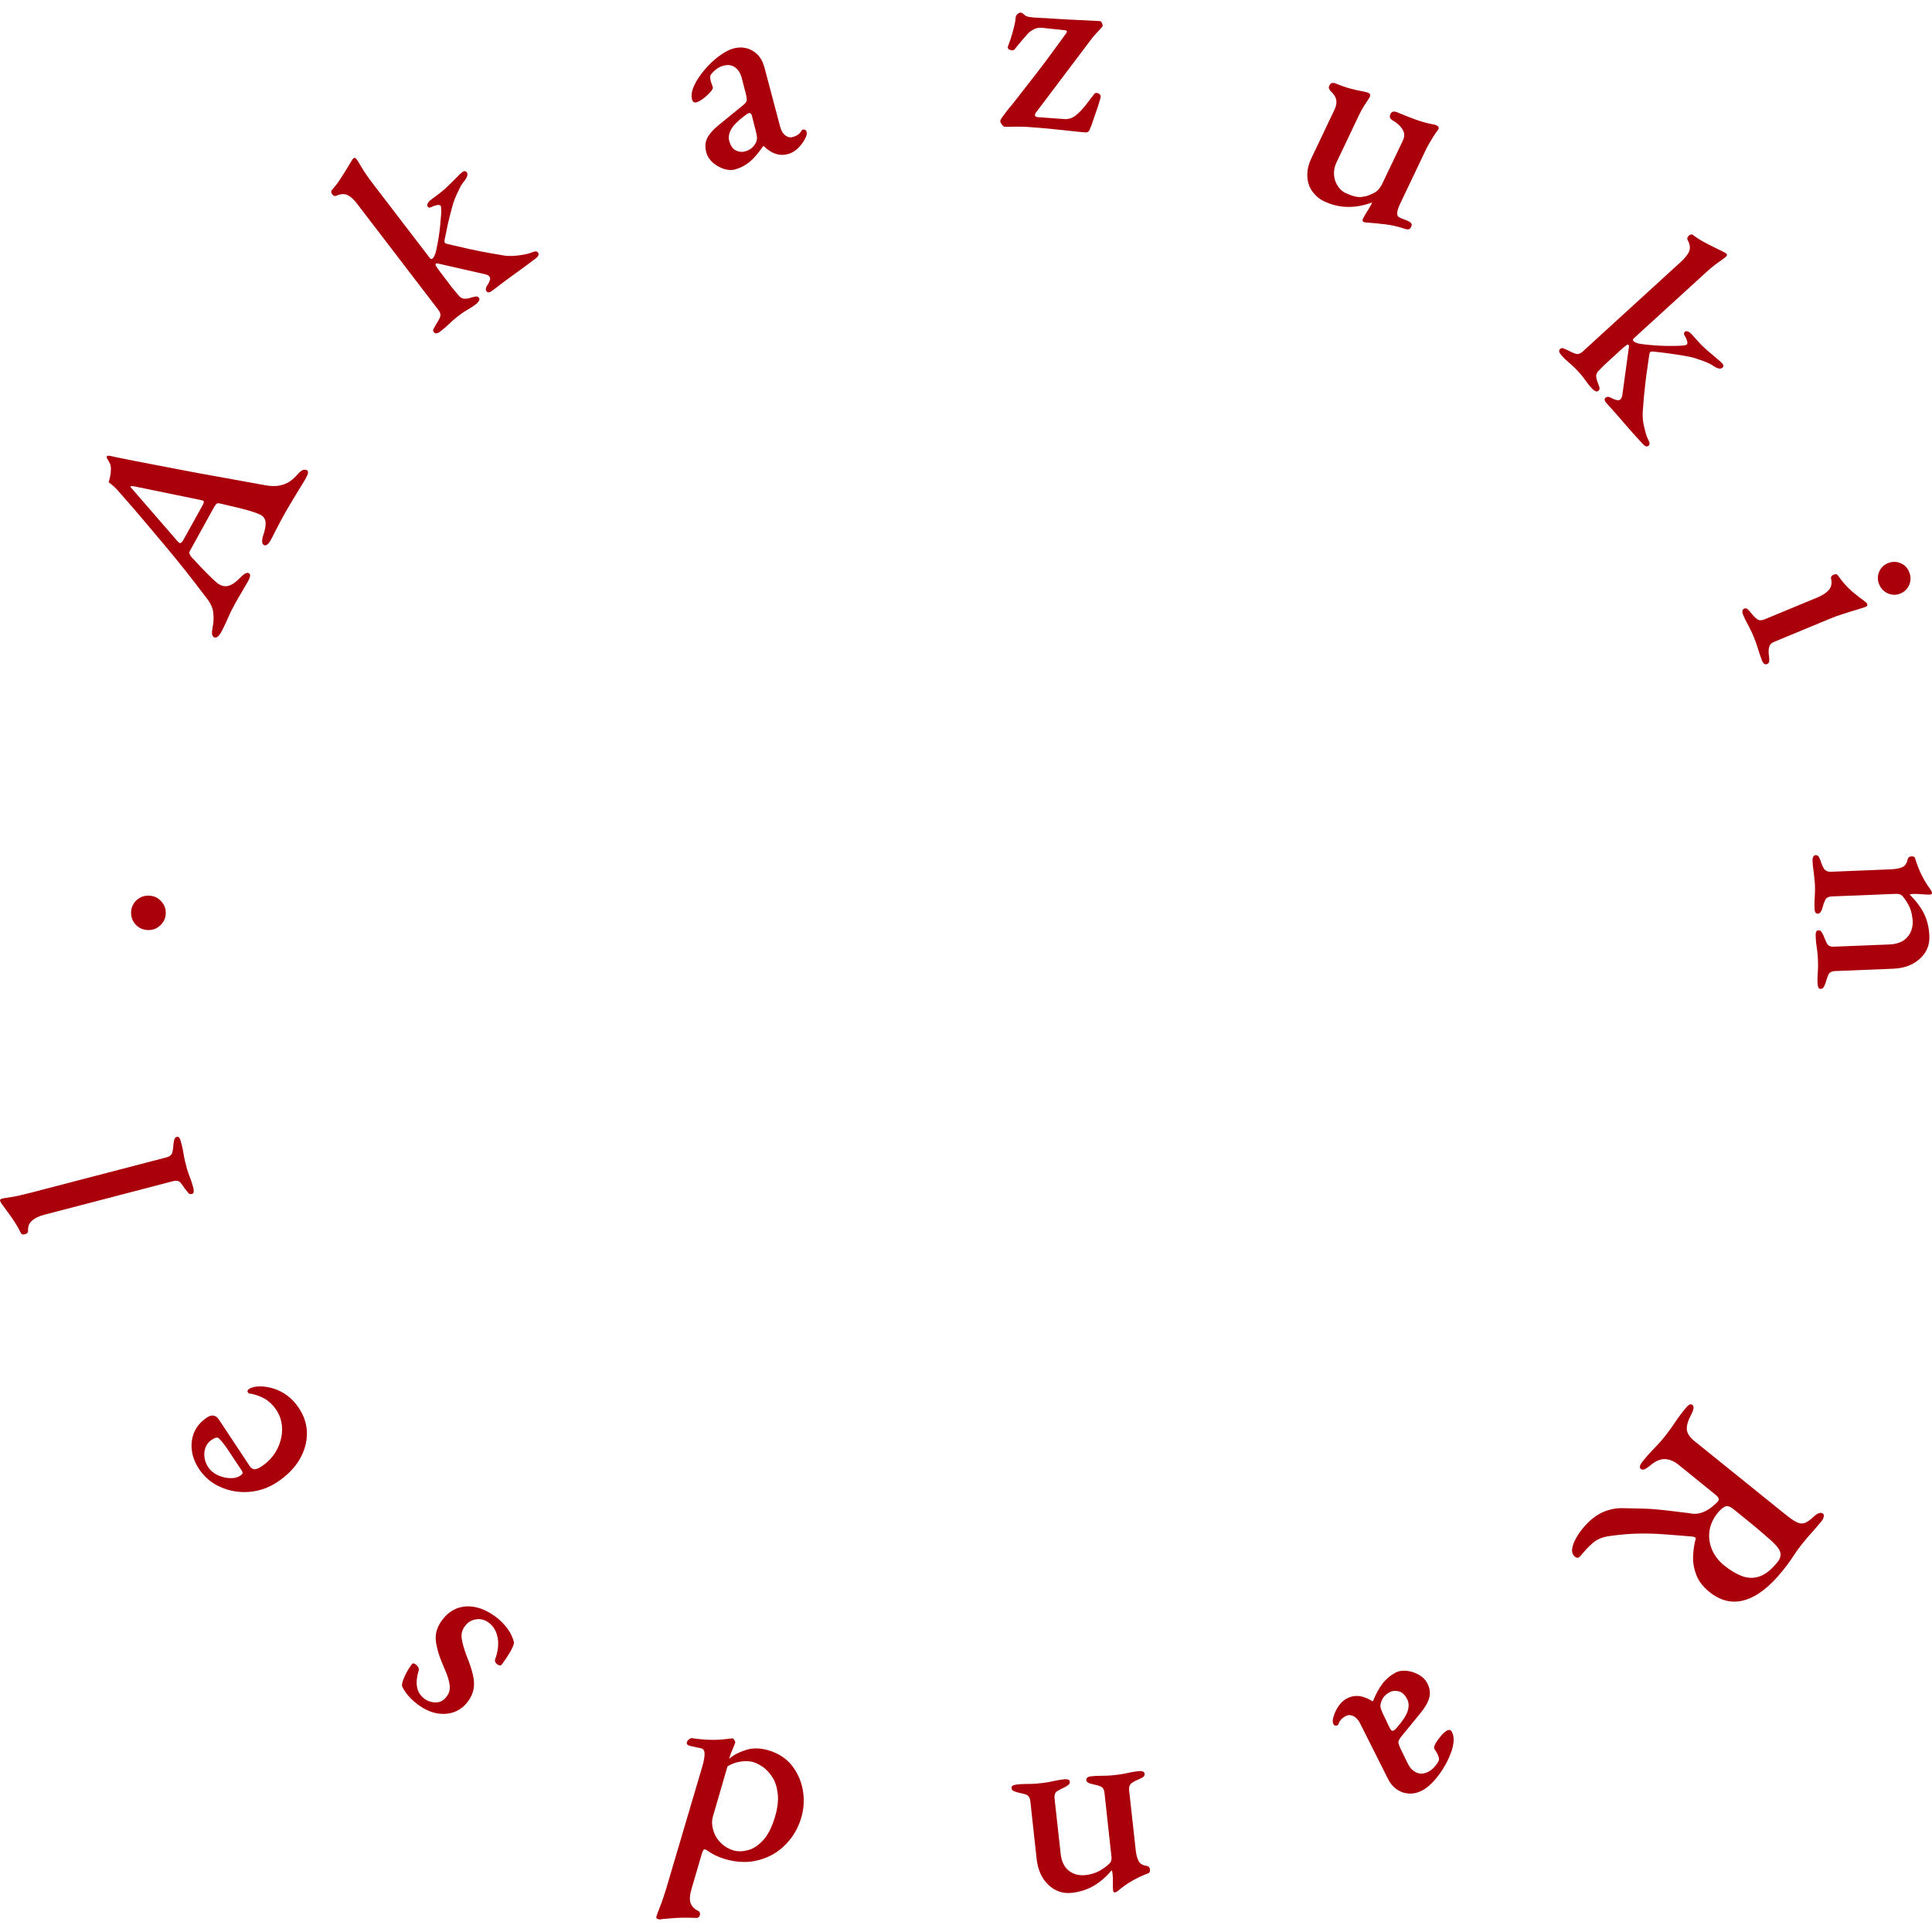 <?xml version="1.0" encoding="utf-8"?>
<!-- Generator: Adobe Illustrator 26.0.2, SVG Export Plug-In . SVG Version: 6.00 Build 0)  -->
<svg version="1.1" id="レイヤー_1" xmlns="http://www.w3.org/2000/svg" xmlns:xlink="http://www.w3.org/1999/xlink" x="0px"
	 y="0px" viewBox="0 0 200 200" enable-background="new 0 0 200 200" xml:space="preserve">
<g>
	<path fill="#A9000B" d="M22.88,65.476c-0.109,0.19-0.226,0.34-0.362,0.439c-0.127,0.095-0.254,0.118-0.362,0.054
		c-0.127-0.072-0.19-0.199-0.208-0.367c-0.009-0.177,0.009-0.398,0.063-0.675c0.109-0.507,0.127-1.019,0.063-1.512
		c-0.054-0.507-0.299-1.019-0.715-1.535c-0.743-0.992-1.467-1.915-2.155-2.794c-0.688-0.869-1.385-1.72-2.074-2.54
		c-0.697-0.824-1.404-1.666-2.146-2.549c-0.724-0.869-1.521-1.784-2.372-2.744c-0.29-0.349-0.543-0.625-0.761-0.838
		c-0.217-0.199-0.417-0.362-0.598-0.484c0.063-0.235,0.118-0.462,0.163-0.67c0.036-0.213,0.063-0.457,0.063-0.724
		c0.009-0.254-0.045-0.484-0.172-0.693c-0.127-0.208-0.217-0.367-0.263-0.475c0-0.041,0.009-0.081,0.018-0.127
		c0.018-0.045,0.063-0.063,0.154-0.063c0.109-0.005,0.217,0.005,0.326,0.041c0.109,0.027,0.235,0.059,0.362,0.086
		c1.385,0.285,2.807,0.561,4.256,0.838c1.449,0.281,2.852,0.552,4.238,0.81c1.394,0.254,2.671,0.489,3.857,0.697
		c1.186,0.208,2.228,0.398,3.115,0.566c0.625,0.118,1.15,0.131,1.576,0.045c0.417-0.086,0.761-0.231,1.059-0.426
		c0.29-0.208,0.552-0.448,0.806-0.733c0.181-0.222,0.353-0.362,0.525-0.435c0.154-0.059,0.308-0.059,0.435,0.009
		c0.1,0.05,0.127,0.154,0.109,0.308c-0.036,0.136-0.1,0.303-0.199,0.475c-0.136,0.258-0.335,0.593-0.598,1.001
		c-0.254,0.412-0.516,0.842-0.779,1.286c-0.272,0.444-0.507,0.851-0.724,1.227c-0.163,0.303-0.353,0.652-0.561,1.023
		c-0.199,0.371-0.38,0.724-0.561,1.073c-0.163,0.34-0.308,0.634-0.453,0.869c-0.109,0.204-0.217,0.344-0.344,0.435
		c-0.118,0.086-0.235,0.109-0.326,0.059c-0.136-0.077-0.199-0.204-0.199-0.394c0-0.195,0.036-0.403,0.109-0.611
		c0.208-0.602,0.29-1.082,0.235-1.444c-0.063-0.358-0.263-0.602-0.616-0.738c-0.29-0.136-0.661-0.263-1.132-0.398
		c-0.462-0.131-0.969-0.258-1.494-0.385c-0.543-0.122-1.032-0.235-1.485-0.344c-0.145-0.045-0.263-0.023-0.344,0.041
		c-0.072,0.059-0.163,0.19-0.272,0.38l-2.49,4.509c-0.045,0.081-0.063,0.177-0.036,0.267c0.027,0.095,0.1,0.217,0.226,0.38
		c0.163,0.149,0.371,0.362,0.607,0.638c0.244,0.272,0.507,0.543,0.788,0.824c0.272,0.285,0.543,0.543,0.779,0.77
		c0.244,0.235,0.426,0.389,0.543,0.48c0.38,0.267,0.761,0.34,1.141,0.222c0.371-0.113,0.761-0.398,1.168-0.829
		c0.407-0.417,0.697-0.57,0.896-0.462c0.109,0.063,0.154,0.163,0.127,0.312c-0.036,0.145-0.091,0.312-0.199,0.503
		c-0.172,0.312-0.38,0.666-0.616,1.064c-0.244,0.398-0.489,0.824-0.743,1.281c-0.29,0.516-0.543,1.028-0.761,1.539
		C23.351,64.561,23.116,65.032,22.88,65.476z M19.023,55.819l1.974-3.554c0.118-0.226,0.136-0.367,0.054-0.412
		c-0.036-0.023-0.081-0.045-0.127-0.054c-0.036-0.014-0.091-0.023-0.163-0.041l-6.764-1.39c-0.308-0.059-0.471-0.068-0.498-0.018
		c-0.018,0.032,0.072,0.154,0.272,0.367l4.618,5.324c0.091,0.081,0.145,0.136,0.172,0.158c0.081,0.041,0.163,0.027,0.235-0.05
		C18.869,56.072,18.95,55.963,19.023,55.819z"/>
	<path fill="#A9000B" d="M45.609,34.294c-0.326,0.249-0.552,0.281-0.688,0.104c-0.091-0.113-0.109-0.231-0.036-0.362
		c0.072-0.118,0.154-0.258,0.235-0.421c0.163-0.24,0.308-0.489,0.417-0.743c0.118-0.254,0.054-0.525-0.19-0.833l-8.34-10.893
		c-0.362-0.484-0.706-0.806-1.041-0.955c-0.317-0.145-0.697-0.122-1.141,0.068c-0.154,0.081-0.29,0.023-0.435-0.149
		c-0.118-0.168-0.136-0.303-0.045-0.426c0.326-0.367,0.616-0.743,0.851-1.105c0.244-0.376,0.471-0.724,0.67-1.055
		c0.199-0.331,0.38-0.625,0.534-0.883c0.063-0.118,0.136-0.208,0.19-0.254c0.063-0.045,0.118-0.059,0.163-0.036
		c0.054,0.018,0.109,0.068,0.163,0.14c0.109,0.131,0.272,0.412,0.516,0.829c0.244,0.426,0.643,1.001,1.204,1.743l5.822,7.597
		c0.109,0.149,0.208,0.19,0.299,0.122c0.072-0.059,0.145-0.163,0.217-0.312s0.127-0.321,0.172-0.516
		c0.208-0.955,0.344-1.807,0.417-2.563c0.063-0.756,0.118-1.286,0.118-1.589c-0.018-0.131-0.018-0.249-0.018-0.317
		c-0.009-0.081-0.018-0.149-0.054-0.186c-0.054-0.077-0.172-0.104-0.362-0.068c-0.163,0.032-0.344,0.086-0.534,0.177
		c-0.19,0.113-0.344,0.109-0.426-0.014c-0.072-0.086-0.081-0.19-0.018-0.317c0.054-0.127,0.145-0.24,0.272-0.344l1.087-0.819
		c0.235-0.186,0.498-0.412,0.788-0.697c0.29-0.276,0.561-0.548,0.824-0.819c0.254-0.267,0.471-0.466,0.607-0.575
		c0.19-0.149,0.353-0.136,0.48,0.027c0.072,0.081,0.072,0.204,0.045,0.349c-0.045,0.145-0.136,0.308-0.254,0.475
		c-0.226,0.263-0.426,0.566-0.589,0.924c-0.181,0.349-0.326,0.693-0.471,1.041c-0.072,0.199-0.181,0.53-0.308,1.005
		c-0.127,0.471-0.254,0.992-0.389,1.557c-0.118,0.566-0.235,1.109-0.335,1.625c-0.027,0.136-0.018,0.244,0.036,0.321
		c0.027,0.027,0.054,0.05,0.109,0.059c0.045,0.014,0.081,0.032,0.118,0.045c0.752,0.177,1.503,0.353,2.255,0.521
		c0.761,0.163,1.467,0.303,2.11,0.417c0.643,0.113,1.168,0.199,1.567,0.272c0.453,0.054,0.906,0.054,1.385-0.009
		c0.48-0.063,0.86-0.131,1.141-0.213c0.19-0.068,0.362-0.131,0.543-0.186c0.181-0.059,0.317-0.027,0.407,0.095
		c0.127,0.177,0.054,0.376-0.235,0.598c-0.688,0.53-1.431,1.078-2.209,1.634c-0.779,0.561-1.539,1.127-2.282,1.702
		c-0.29,0.217-0.48,0.24-0.607,0.072c-0.063-0.086-0.081-0.195-0.063-0.317c0.036-0.131,0.1-0.258,0.199-0.376
		c0.1-0.172,0.163-0.321,0.217-0.466c0.045-0.136,0.018-0.272-0.072-0.394c-0.036-0.036-0.091-0.072-0.154-0.118
		c-0.081-0.027-0.172-0.068-0.29-0.095l-4.79-1.091c-0.127-0.041-0.226-0.036-0.29,0c-0.054,0.077-0.054,0.154,0.018,0.244
		c0.145,0.231,0.317,0.471,0.498,0.702c0.172,0.235,0.371,0.475,0.552,0.724c0.181,0.235,0.38,0.494,0.58,0.77
		c0.217,0.267,0.435,0.521,0.634,0.761c0.199,0.263,0.417,0.407,0.634,0.426c0.217,0.018,0.471-0.023,0.752-0.122
		c0.154-0.045,0.299-0.081,0.444-0.104c0.145-0.027,0.254,0.009,0.344,0.131c0.072,0.104,0.072,0.217-0.018,0.349
		c-0.091,0.127-0.163,0.213-0.235,0.272c-0.281,0.213-0.525,0.376-0.715,0.489s-0.371,0.222-0.534,0.321
		c-0.145,0.095-0.362,0.244-0.634,0.453c-0.244,0.19-0.453,0.362-0.616,0.507c-0.163,0.149-0.344,0.317-0.507,0.48
		C46.134,33.869,45.899,34.063,45.609,34.294z"/>
	<path fill="#A9000B" d="M76.143,17.529c-0.38,0.109-0.779,0.091-1.204-0.041c-0.426-0.136-0.806-0.362-1.15-0.652
		c-0.326-0.303-0.552-0.629-0.652-0.982c-0.172-0.589-0.145-1.105,0.072-1.557c0.235-0.453,0.652-0.928,1.268-1.413l2.264-1.847
		c0.326-0.24,0.498-0.439,0.543-0.575c0.036-0.131,0.009-0.385-0.072-0.738l-0.426-1.648c-0.127-0.484-0.353-0.856-0.697-1.105
		c-0.344-0.249-0.761-0.299-1.232-0.158c-0.254,0.063-0.489,0.19-0.724,0.362c-0.226,0.177-0.398,0.353-0.525,0.521
		c-0.072,0.091-0.1,0.208-0.091,0.344c0.009,0.131,0.036,0.267,0.072,0.407c0.036,0.091,0.054,0.19,0.109,0.299
		c0.036,0.122,0.072,0.213,0.091,0.285c0.036,0.1-0.045,0.263-0.244,0.494c-0.19,0.213-0.435,0.435-0.706,0.647
		c-0.281,0.222-0.525,0.358-0.733,0.417c-0.109,0.032-0.199,0.027-0.29-0.018c-0.072-0.045-0.127-0.122-0.163-0.222
		C71.57,10.063,71.57,9.737,71.67,9.37s0.29-0.765,0.57-1.2c0.317-0.498,0.688-0.964,1.114-1.408
		c0.417-0.435,0.851-0.81,1.304-1.109c0.435-0.303,0.842-0.512,1.213-0.62c0.752-0.213,1.431-0.136,2.056,0.231
		c0.616,0.371,1.023,0.964,1.222,1.775l1.612,6.076c0.109,0.398,0.272,0.697,0.525,0.896c0.254,0.19,0.507,0.254,0.779,0.172
		c0.417-0.109,0.706-0.317,0.869-0.598c0.045-0.091,0.109-0.145,0.154-0.158c0.1-0.032,0.172-0.023,0.254,0.014
		c0.072,0.041,0.127,0.1,0.154,0.19c0.063,0.213,0,0.475-0.181,0.774c-0.217,0.394-0.471,0.72-0.761,0.992
		c-0.308,0.272-0.616,0.453-0.933,0.539c-0.896,0.263-1.748-0.014-2.563-0.815l-0.072,0.023c-0.444,0.661-0.887,1.191-1.34,1.58
		C77.193,17.094,76.686,17.37,76.143,17.529z M77.112,15.677c0.299-0.081,0.543-0.208,0.715-0.362
		c0.181-0.158,0.326-0.349,0.435-0.57c0.054-0.118,0.091-0.244,0.1-0.394c0.009-0.149-0.027-0.367-0.091-0.657l-0.389-1.539
		c-0.036-0.186-0.072-0.303-0.145-0.376c-0.045-0.068-0.136-0.091-0.244-0.059c-0.027,0.009-0.081,0.032-0.154,0.072
		c-0.054,0.041-0.145,0.1-0.254,0.19c-0.724,0.539-1.177,1.014-1.413,1.435c-0.226,0.426-0.29,0.838-0.163,1.222
		c0.136,0.484,0.362,0.797,0.688,0.946C76.523,15.736,76.831,15.763,77.112,15.677z"/>
	<path fill="#A9000B" d="M103.979,13.119c-0.072-0.009-0.154-0.081-0.272-0.231c-0.109-0.145-0.163-0.276-0.154-0.389
		c0.009-0.072,0.081-0.199,0.208-0.385c0.145-0.19,0.29-0.398,0.48-0.638c0.172-0.235,0.344-0.43,0.489-0.593
		c0.507-0.652,0.987-1.259,1.422-1.82c0.435-0.566,0.869-1.123,1.304-1.68c0.435-0.552,0.878-1.159,1.358-1.807
		c0.471-0.643,0.996-1.358,1.576-2.155c0.036-0.054,0.054-0.113,0.054-0.181c0.009-0.063-0.091-0.104-0.317-0.122l-2.291-0.244
		c-0.263-0.014-0.507,0.018-0.724,0.118c-0.217,0.095-0.398,0.208-0.543,0.331c-0.118,0.1-0.235,0.231-0.371,0.389
		c-0.136,0.158-0.281,0.326-0.426,0.494c-0.154,0.181-0.29,0.349-0.435,0.516c-0.127,0.172-0.235,0.308-0.317,0.407
		c-0.118,0.104-0.281,0.109-0.48,0.032c-0.199-0.091-0.263-0.208-0.199-0.349c0.072-0.186,0.163-0.453,0.29-0.819
		c0.118-0.371,0.226-0.747,0.326-1.15c0.109-0.403,0.163-0.743,0.181-1.019c0.018-0.163,0.091-0.299,0.217-0.389
		c0.127-0.095,0.217-0.136,0.299-0.131c0.109,0.009,0.263,0.1,0.453,0.285c0.091,0.077,0.254,0.14,0.498,0.172
		c0.226,0.036,0.48,0.063,0.743,0.072c0.199,0.018,0.398,0.027,0.589,0.036c0.208,0,0.371,0.005,0.498,0.023
		c0.924,0.059,1.829,0.118,2.735,0.158c0.887,0.05,1.775,0.091,2.653,0.131c0.091,0.009,0.163,0.05,0.208,0.131
		c0.054,0.077,0.081,0.163,0.109,0.263c0.018,0.091,0,0.158-0.054,0.213c-0.208,0.244-0.398,0.462-0.598,0.657
		c-0.181,0.19-0.38,0.421-0.589,0.706l-5.696,7.552c-0.072,0.122-0.091,0.222-0.045,0.303c0.054,0.072,0.163,0.118,0.335,0.127
		l2.717,0.195c0.217,0.018,0.444-0.023,0.67-0.1c0.235-0.095,0.453-0.24,0.67-0.439c0.263-0.231,0.516-0.503,0.779-0.829
		c0.254-0.331,0.543-0.715,0.906-1.177c0.091-0.163,0.235-0.199,0.435-0.127c0.19,0.081,0.281,0.204,0.272,0.371
		c0,0.072-0.054,0.249-0.145,0.534c-0.072,0.281-0.181,0.607-0.317,0.969c-0.118,0.358-0.244,0.706-0.353,1.032
		c-0.1,0.326-0.199,0.584-0.29,0.761c-0.072,0.276-0.235,0.403-0.489,0.385c-0.435-0.036-1.15-0.104-2.173-0.222
		c-1.014-0.118-2.3-0.24-3.876-0.349c-0.398-0.027-0.833-0.027-1.277-0.023C104.576,13.137,104.232,13.132,103.979,13.119z"/>
	<path fill="#A9000B" d="M141.177,22.98c-0.136-0.068-0.163-0.172-0.091-0.321c0.091-0.19,0.226-0.435,0.417-0.738
		c0.208-0.312,0.353-0.566,0.453-0.765c0.018-0.05,0.036-0.091,0.054-0.127c0.018-0.027,0.036-0.054,0.036-0.072
		c-0.869,0.321-1.72,0.48-2.545,0.462c-0.824-0.009-1.63-0.204-2.418-0.575c-0.525-0.244-0.933-0.607-1.259-1.069
		c-0.317-0.457-0.48-0.982-0.489-1.576c-0.027-0.589,0.127-1.213,0.444-1.87l2.363-4.967c0.172-0.362,0.244-0.702,0.19-1.005
		c-0.054-0.299-0.235-0.607-0.57-0.906c-0.063-0.072-0.118-0.158-0.172-0.254c-0.054-0.091-0.036-0.208,0.027-0.335
		c0.063-0.149,0.154-0.235,0.254-0.263c0.109-0.023,0.208-0.023,0.326,0.014c0.625,0.263,1.168,0.444,1.603,0.561
		c0.444,0.118,0.942,0.231,1.503,0.331c0.081,0.023,0.145,0.036,0.199,0.054c0.054,0.009,0.109,0.036,0.154,0.059
		c0.208,0.091,0.244,0.249,0.109,0.484c-0.226,0.358-0.426,0.661-0.589,0.91c-0.154,0.235-0.326,0.552-0.507,0.933l-2.318,4.876
		c-0.19,0.394-0.281,0.806-0.254,1.213c0.009,0.417,0.127,0.792,0.335,1.136c0.208,0.344,0.462,0.602,0.77,0.77
		c0.38,0.181,0.743,0.317,1.069,0.398c0.344,0.086,0.697,0.081,1.096-0.023c0.208-0.041,0.489-0.154,0.842-0.326
		c0.362-0.177,0.67-0.521,0.906-1.023l2.101-4.396c0.154-0.331,0.199-0.629,0.1-0.892c-0.091-0.258-0.244-0.48-0.444-0.688
		c-0.208-0.19-0.398-0.349-0.598-0.466c-0.163-0.077-0.272-0.177-0.353-0.285c-0.063-0.118-0.063-0.263,0.018-0.426
		c0.081-0.168,0.19-0.254,0.335-0.263c0.127-0.005,0.272,0.023,0.417,0.1c0.652,0.267,1.186,0.475,1.603,0.634
		c0.407,0.154,0.77,0.276,1.087,0.362c0.317,0.095,0.661,0.168,1.005,0.24c0.054-0.005,0.1,0.009,0.163,0.027
		c0.054,0.018,0.109,0.032,0.145,0.054c0.217,0.104,0.29,0.244,0.199,0.426c-0.018,0.036-0.045,0.077-0.081,0.127
		c-0.027,0.045-0.063,0.091-0.109,0.131c-0.045,0.059-0.136,0.195-0.272,0.407c-0.136,0.217-0.272,0.444-0.417,0.684
		c-0.136,0.235-0.244,0.43-0.326,0.584l-2.762,5.8c-0.199,0.417-0.29,0.738-0.29,0.96c0.009,0.213,0.072,0.353,0.199,0.407
		c0.109,0.059,0.281,0.136,0.516,0.217c0.244,0.095,0.407,0.163,0.498,0.213c0.109,0.05,0.181,0.118,0.254,0.208
		c0.054,0.091,0.054,0.213-0.027,0.362c-0.063,0.131-0.136,0.208-0.235,0.235c-0.1,0.036-0.208,0.018-0.335-0.018
		c-0.743-0.249-1.431-0.407-2.046-0.48c-0.625-0.072-1.168-0.131-1.648-0.168c-0.072-0.005-0.181-0.005-0.308-0.018
		C141.377,23.039,141.259,23.016,141.177,22.98z"/>
	<path fill="#A9000B" d="M161.66,36.807c-0.272-0.308-0.326-0.525-0.163-0.675c0.109-0.1,0.235-0.127,0.362-0.063
		c0.127,0.054,0.272,0.122,0.444,0.19c0.254,0.145,0.516,0.267,0.77,0.353c0.254,0.091,0.543,0.005,0.815-0.263l10.124-9.25
		c0.453-0.417,0.743-0.792,0.869-1.127c0.109-0.335,0.054-0.711-0.181-1.132c-0.072-0.145-0.036-0.299,0.127-0.448
		c0.145-0.131,0.29-0.158,0.417-0.077c0.389,0.29,0.779,0.548,1.168,0.752c0.389,0.213,0.77,0.398,1.114,0.57
		c0.344,0.177,0.652,0.326,0.924,0.457c0.127,0.063,0.217,0.113,0.263,0.172c0.054,0.05,0.063,0.104,0.063,0.149
		c-0.018,0.059-0.063,0.118-0.127,0.177c-0.127,0.113-0.389,0.308-0.788,0.584c-0.407,0.276-0.951,0.733-1.621,1.358l-7.072,6.456
		c-0.136,0.127-0.172,0.226-0.081,0.312c0.054,0.068,0.163,0.131,0.317,0.19c0.154,0.059,0.335,0.1,0.525,0.127
		c0.969,0.118,1.838,0.181,2.599,0.19s1.286,0,1.594-0.032c0.127-0.014,0.235-0.027,0.308-0.036
		c0.081-0.009,0.145-0.036,0.181-0.068c0.072-0.068,0.091-0.19,0.036-0.358c-0.036-0.177-0.118-0.349-0.226-0.521
		c-0.127-0.195-0.127-0.34-0.018-0.439c0.081-0.077,0.181-0.091,0.317-0.041c0.127,0.045,0.244,0.127,0.362,0.249l0.915,1.01
		c0.208,0.217,0.453,0.457,0.761,0.72c0.299,0.263,0.598,0.516,0.887,0.752s0.498,0.426,0.625,0.561
		c0.163,0.177,0.181,0.331,0.018,0.475c-0.091,0.072-0.19,0.091-0.344,0.068c-0.145-0.027-0.317-0.095-0.489-0.213
		c-0.29-0.195-0.616-0.367-0.978-0.503c-0.362-0.14-0.724-0.263-1.078-0.376c-0.208-0.063-0.552-0.136-1.032-0.222
		c-0.48-0.081-1.005-0.172-1.585-0.244c-0.561-0.081-1.123-0.145-1.639-0.195c-0.154-0.018-0.263,0.005-0.317,0.063
		c-0.036,0.027-0.054,0.059-0.063,0.109c-0.009,0.045-0.018,0.086-0.027,0.122c-0.109,0.761-0.217,1.526-0.326,2.295
		c-0.091,0.77-0.172,1.476-0.235,2.132c-0.054,0.657-0.091,1.186-0.127,1.589c-0.018,0.448,0.027,0.906,0.127,1.372
		c0.109,0.475,0.208,0.851,0.308,1.132c0.091,0.172,0.163,0.344,0.235,0.521c0.072,0.177,0.054,0.312-0.054,0.407
		c-0.163,0.149-0.371,0.086-0.616-0.19c-0.598-0.634-1.204-1.318-1.829-2.042c-0.616-0.729-1.25-1.431-1.883-2.137
		c-0.244-0.254-0.29-0.457-0.136-0.589c0.081-0.077,0.19-0.109,0.317-0.091c0.127,0.023,0.254,0.077,0.389,0.158
		c0.172,0.086,0.335,0.149,0.48,0.177c0.145,0.036,0.272-0.005,0.38-0.1c0.045-0.041,0.072-0.095,0.109-0.172
		c0.027-0.077,0.054-0.172,0.072-0.294l0.67-4.872c0.036-0.131,0.018-0.222-0.027-0.276c-0.081-0.059-0.154-0.05-0.226,0.027
		c-0.226,0.177-0.453,0.362-0.67,0.566c-0.217,0.195-0.435,0.398-0.67,0.62c-0.226,0.195-0.453,0.412-0.706,0.643
		c-0.254,0.235-0.498,0.466-0.706,0.693c-0.254,0.222-0.38,0.444-0.38,0.67c0.018,0.217,0.072,0.466,0.19,0.733
		c0.063,0.149,0.109,0.29,0.145,0.43c0.045,0.145,0.009,0.263-0.1,0.362c-0.1,0.086-0.217,0.091-0.353,0.018
		c-0.127-0.086-0.226-0.158-0.281-0.226c-0.244-0.254-0.435-0.48-0.561-0.666c-0.127-0.186-0.254-0.344-0.362-0.494
		s-0.272-0.349-0.507-0.598c-0.217-0.235-0.398-0.426-0.561-0.57c-0.163-0.154-0.335-0.312-0.525-0.471
		C162.131,37.296,161.914,37.083,161.66,36.807z"/>
	<path fill="#A9000B" d="M180.441,63.629c-0.063-0.14-0.081-0.267-0.072-0.38c0.018-0.118,0.072-0.195,0.181-0.235
		c0.127-0.059,0.254-0.045,0.362,0.041c0.1,0.091,0.199,0.199,0.29,0.312c0.272,0.353,0.498,0.602,0.706,0.733
		c0.19,0.145,0.453,0.145,0.752,0.018l5.551-2.3c0.507-0.217,0.887-0.48,1.141-0.779c0.235-0.303,0.308-0.684,0.199-1.136
		c-0.018-0.091,0-0.172,0.036-0.24c0.045-0.072,0.127-0.127,0.254-0.181c0.199-0.086,0.344-0.045,0.426,0.095
		c0.48,0.684,0.978,1.236,1.476,1.662c0.507,0.417,0.906,0.733,1.195,0.933c0.199,0.14,0.308,0.249,0.353,0.335
		c0.045,0.14,0.009,0.24-0.118,0.294c-0.199,0.077-0.507,0.181-0.933,0.308c-0.426,0.127-0.896,0.267-1.385,0.43
		c-0.498,0.149-0.96,0.317-1.367,0.489l-5.859,2.427c-0.272,0.113-0.435,0.294-0.489,0.548c-0.072,0.24-0.072,0.584,0,1.019
		c0.018,0.149,0.018,0.29,0.009,0.43c-0.009,0.136-0.091,0.235-0.226,0.294c-0.199,0.081-0.38-0.032-0.507-0.335
		c-0.127-0.331-0.235-0.629-0.317-0.892c-0.081-0.272-0.163-0.525-0.244-0.761c-0.072-0.235-0.181-0.516-0.308-0.824
		c-0.109-0.29-0.235-0.548-0.353-0.779c-0.118-0.235-0.226-0.466-0.353-0.684C180.712,64.249,180.586,63.973,180.441,63.629z
		 M194.531,60.486c-0.181-0.426-0.181-0.856-0.009-1.277c0.172-0.421,0.48-0.729,0.906-0.906c0.444-0.181,0.878-0.19,1.304-0.009
		c0.426,0.172,0.724,0.475,0.896,0.901c0.19,0.448,0.199,0.883,0.027,1.318c-0.172,0.435-0.48,0.743-0.924,0.928
		c-0.426,0.181-0.86,0.177-1.286-0.009C195.02,61.252,194.712,60.935,194.531,60.486z"/>
	<path fill="#A9000B" d="M187.631,89.101c0-0.154,0.018-0.285,0.072-0.394c0.054-0.118,0.127-0.177,0.244-0.181
		c0.145-0.005,0.263,0.045,0.335,0.168c0.063,0.118,0.127,0.267,0.199,0.444c0.072,0.281,0.19,0.543,0.326,0.774
		c0.145,0.231,0.398,0.344,0.77,0.331l6.112-0.249c0.462-0.018,0.851-0.086,1.177-0.199c0.326-0.118,0.525-0.398,0.616-0.851
		c0.018-0.072,0.054-0.136,0.127-0.199c0.054-0.059,0.145-0.086,0.254-0.095c0.254-0.009,0.371,0.072,0.398,0.24
		c0.199,0.634,0.417,1.218,0.688,1.734c0.263,0.525,0.552,0.992,0.869,1.426c0.036,0.054,0.072,0.113,0.109,0.181
		c0.036,0.059,0.072,0.122,0.072,0.177c0,0.072-0.018,0.127-0.072,0.158c-0.036,0.027-0.109,0.045-0.181,0.045
		c-0.127,0.009-0.38-0.009-0.743-0.036c-0.38-0.036-0.688-0.045-0.96-0.036c-0.063,0.005-0.145,0.005-0.217,0.023
		c-0.072,0.014-0.118,0.032-0.136,0.054c0.643,0.62,1.132,1.272,1.476,1.951c0.344,0.688,0.525,1.458,0.561,2.336
		c0.045,0.924-0.29,1.711-0.978,2.341c-0.706,0.647-1.63,0.992-2.771,1.037l-6.013,0.244c-0.362,0.018-0.598,0.149-0.706,0.407
		c-0.1,0.258-0.199,0.525-0.272,0.806c-0.054,0.149-0.109,0.29-0.181,0.417c-0.072,0.145-0.181,0.208-0.326,0.213
		c-0.127,0.005-0.217-0.045-0.254-0.168c-0.036-0.122-0.063-0.235-0.072-0.344c-0.018-0.371-0.018-0.684,0.009-0.937
		c0.009-0.249,0.027-0.489,0.036-0.724c0.009-0.231,0.009-0.512-0.009-0.851c-0.009-0.312-0.036-0.584-0.063-0.833
		c-0.027-0.235-0.054-0.48-0.1-0.733c-0.036-0.244-0.054-0.557-0.072-0.928c-0.009-0.091,0.009-0.204,0.036-0.34
		c0.036-0.122,0.109-0.195,0.254-0.204c0.145-0.005,0.254,0.059,0.326,0.186c0.091,0.127,0.154,0.263,0.217,0.412
		c0.109,0.272,0.217,0.53,0.335,0.765s0.371,0.349,0.743,0.331l5.75-0.231c0.779-0.036,1.376-0.272,1.784-0.702
		c0.407-0.439,0.607-0.987,0.607-1.657c-0.036-0.57-0.136-1.073-0.326-1.499c-0.199-0.43-0.453-0.824-0.761-1.182
		c-0.081-0.072-0.181-0.122-0.29-0.163c-0.109-0.027-0.217-0.041-0.308-0.036l-6.665,0.267c-0.38,0.018-0.616,0.145-0.724,0.389
		c-0.118,0.254-0.199,0.503-0.263,0.765c-0.118,0.417-0.281,0.629-0.48,0.638c-0.109-0.005-0.199-0.045-0.254-0.131
		c-0.054-0.091-0.091-0.217-0.091-0.385c-0.018-0.376-0.018-0.688,0-0.933c0.018-0.258,0.027-0.484,0.036-0.702
		c0.009-0.208,0.018-0.489,0-0.815c-0.018-0.321-0.036-0.598-0.072-0.838c-0.018-0.24-0.054-0.489-0.091-0.743
		C187.685,89.78,187.649,89.468,187.631,89.101z"/>
	<path fill="#A9000B" d="M163.761,158.323c0.407-0.512,0.842-0.937,1.286-1.268c0.435-0.317,0.887-0.552,1.376-0.706
		c0.48-0.149,0.978-0.235,1.503-0.226c0.706,0.009,1.385,0.027,2.028,0.045c0.67,0.009,1.376,0.063,2.155,0.145
		s1.72,0.199,2.825,0.34c0.507,0.109,0.987,0.054,1.44-0.149c0.326-0.14,0.625-0.321,0.878-0.539
		c0.254-0.208,0.453-0.385,0.589-0.53c0.081-0.104,0.109-0.213,0.063-0.321c-0.036-0.118-0.127-0.226-0.254-0.331l-3.912-3.169
		c-0.462-0.367-0.942-0.561-1.422-0.57c-0.48,0-1.005,0.235-1.548,0.715c-0.217,0.172-0.38,0.276-0.525,0.344
		c-0.145,0.059-0.272,0.045-0.398-0.045c-0.081-0.072-0.109-0.172-0.072-0.308c0.045-0.14,0.127-0.294,0.272-0.466
		c0.29-0.362,0.561-0.675,0.806-0.937c0.244-0.267,0.48-0.516,0.706-0.747c0.235-0.235,0.444-0.494,0.679-0.77
		c0.272-0.344,0.525-0.679,0.761-1.005c0.226-0.331,0.453-0.656,0.679-0.987c0.226-0.326,0.498-0.679,0.806-1.05
		c0.127-0.163,0.254-0.285,0.38-0.362c0.109-0.077,0.226-0.072,0.326,0.005c0.19,0.154,0.163,0.466-0.091,0.96
		c-0.344,0.629-0.498,1.145-0.48,1.562c0.027,0.412,0.29,0.824,0.797,1.232l9.399,7.579c0.489,0.394,0.878,0.666,1.186,0.815
		c0.299,0.145,0.58,0.168,0.833,0.077c0.254-0.095,0.561-0.308,0.924-0.652c0.226-0.213,0.417-0.331,0.57-0.376
		c0.172-0.032,0.29-0.009,0.398,0.068c0.081,0.077,0.1,0.186,0.063,0.331c-0.027,0.149-0.109,0.303-0.235,0.462
		c-0.344,0.417-0.616,0.733-0.815,0.96c-0.199,0.222-0.389,0.43-0.561,0.629c-0.172,0.208-0.389,0.466-0.652,0.783
		c-0.226,0.29-0.426,0.561-0.598,0.81c-0.163,0.249-0.344,0.521-0.561,0.833c-0.208,0.303-0.489,0.679-0.851,1.127
		c-1.304,1.616-2.59,2.617-3.876,3.002c-1.277,0.385-2.508,0.113-3.695-0.847c-0.643-0.525-1.096-1.1-1.34-1.743
		c-0.244-0.638-0.362-1.29-0.335-1.933c0.027-0.647,0.109-1.245,0.263-1.788c0.036-0.072,0.018-0.118-0.036-0.158
		c-0.054-0.032-0.127-0.063-0.226-0.091c-1.023-0.091-2.001-0.172-2.943-0.235c-0.924-0.077-1.856-0.1-2.789-0.081
		c-0.942,0.023-1.938,0.113-2.979,0.263c-0.697,0.1-1.259,0.34-1.693,0.724c-0.426,0.38-0.851,0.824-1.25,1.331
		c-0.181,0.213-0.362,0.24-0.57,0.081c-0.244-0.204-0.335-0.466-0.299-0.797c0.045-0.335,0.163-0.688,0.362-1.046
		C163.308,158.944,163.526,158.613,163.761,158.323z M177.815,156.616c-0.498,0.62-0.779,1.263-0.86,1.938
		c-0.081,0.666,0.027,1.308,0.299,1.924c0.281,0.62,0.688,1.145,1.25,1.589c0.616,0.498,1.232,0.865,1.829,1.091
		c0.616,0.222,1.213,0.24,1.811,0.032c0.616-0.204,1.232-0.702,1.856-1.476c0.326-0.403,0.407-0.788,0.244-1.159
		c-0.163-0.38-0.634-0.883-1.404-1.521c-0.335-0.294-0.788-0.684-1.358-1.159c-0.57-0.462-1.259-1.028-2.056-1.666
		c-0.344-0.276-0.634-0.358-0.869-0.24C178.322,156.087,178.068,156.299,177.815,156.616z"/>
	<path fill="#A9000B" d="M144.437,173.165c0.344-0.186,0.743-0.249,1.186-0.199c0.444,0.045,0.86,0.177,1.25,0.403
		c0.389,0.222,0.679,0.498,0.851,0.829c0.29,0.539,0.371,1.055,0.235,1.539c-0.127,0.494-0.444,1.037-0.942,1.639l-1.856,2.268
		c-0.254,0.303-0.38,0.521-0.398,0.67c-0.009,0.14,0.072,0.38,0.226,0.72l0.743,1.521c0.217,0.453,0.516,0.765,0.915,0.942
		c0.38,0.172,0.797,0.136,1.232-0.095c0.235-0.127,0.435-0.29,0.634-0.512c0.19-0.213,0.326-0.421,0.417-0.611
		c0.045-0.104,0.054-0.226,0.009-0.353c-0.027-0.127-0.081-0.254-0.154-0.385c-0.036-0.086-0.091-0.181-0.163-0.281
		c-0.072-0.104-0.118-0.181-0.145-0.254c-0.054-0.095-0.009-0.272,0.136-0.534c0.154-0.254,0.335-0.516,0.561-0.779
		c0.226-0.272,0.444-0.453,0.634-0.557c0.1-0.054,0.19-0.063,0.281-0.041c0.091,0.027,0.163,0.091,0.208,0.186
		c0.145,0.263,0.199,0.584,0.181,0.964c-0.027,0.376-0.118,0.81-0.308,1.281c-0.208,0.552-0.48,1.091-0.806,1.607
		s-0.67,0.969-1.05,1.358c-0.362,0.376-0.724,0.666-1.069,0.851c-0.688,0.362-1.376,0.426-2.065,0.195
		c-0.67-0.24-1.195-0.738-1.548-1.494l-2.825-5.619c-0.172-0.362-0.407-0.62-0.688-0.765c-0.281-0.14-0.552-0.149-0.806-0.014
		c-0.371,0.195-0.616,0.444-0.724,0.756c-0.027,0.104-0.072,0.163-0.118,0.195c-0.081,0.041-0.172,0.059-0.244,0.036
		c-0.091-0.023-0.145-0.072-0.19-0.154c-0.1-0.19-0.1-0.462,0.018-0.797c0.127-0.426,0.317-0.801,0.552-1.123
		c0.235-0.326,0.507-0.566,0.797-0.72c0.815-0.444,1.711-0.344,2.671,0.276l0.063-0.032c0.308-0.747,0.634-1.354,0.996-1.811
		C143.496,173.794,143.939,173.432,144.437,173.165z M143.867,175.171c-0.281,0.145-0.48,0.317-0.625,0.503
		c-0.145,0.186-0.235,0.407-0.308,0.652c-0.036,0.122-0.045,0.258-0.018,0.403c0.018,0.145,0.091,0.353,0.217,0.62l0.688,1.435
		c0.072,0.163,0.145,0.281,0.217,0.34c0.072,0.059,0.163,0.059,0.254,0.005c0.036-0.018,0.091-0.054,0.136-0.104
		c0.063-0.05,0.136-0.127,0.226-0.244c0.58-0.666,0.942-1.232,1.078-1.684c0.136-0.466,0.118-0.878-0.081-1.236
		c-0.235-0.439-0.525-0.702-0.869-0.779C144.437,174.998,144.12,175.03,143.867,175.171z"/>
	<path fill="#A9000B" d="M117.897,183.347c0.154-0.018,0.281-0.009,0.398,0.036c0.118,0.045,0.181,0.118,0.19,0.231
		c0.018,0.145-0.027,0.258-0.145,0.34c-0.109,0.077-0.254,0.154-0.435,0.231c-0.272,0.109-0.516,0.231-0.743,0.389
		c-0.217,0.149-0.317,0.412-0.272,0.788l0.67,6.076c0.036,0.466,0.136,0.847,0.281,1.164c0.136,0.312,0.426,0.498,0.878,0.557
		c0.081,0.014,0.145,0.045,0.217,0.1c0.054,0.068,0.091,0.154,0.109,0.263c0.018,0.235-0.045,0.371-0.208,0.412
		c-0.625,0.235-1.186,0.507-1.693,0.801c-0.498,0.294-0.951,0.611-1.358,0.964c-0.054,0.041-0.109,0.077-0.163,0.122
		c-0.072,0.045-0.127,0.072-0.181,0.077c-0.072,0.009-0.127-0.005-0.163-0.05c-0.027-0.045-0.054-0.109-0.054-0.177
		c-0.018-0.127-0.027-0.38-0.018-0.756s0-0.688-0.036-0.946c0-0.072-0.018-0.149-0.036-0.217c-0.018-0.072-0.036-0.118-0.054-0.136
		c-0.58,0.679-1.195,1.213-1.856,1.603c-0.661,0.385-1.422,0.634-2.282,0.729c-0.924,0.1-1.73-0.181-2.418-0.833
		c-0.679-0.647-1.087-1.544-1.213-2.689l-0.652-5.972c-0.045-0.367-0.199-0.589-0.453-0.684c-0.272-0.077-0.543-0.154-0.824-0.208
		c-0.154-0.05-0.299-0.091-0.435-0.149c-0.136-0.059-0.226-0.163-0.235-0.308c-0.009-0.131,0.036-0.222,0.154-0.272
		c0.118-0.045,0.235-0.086,0.344-0.095c0.362-0.041,0.67-0.063,0.924-0.059c0.254-0.005,0.498-0.009,0.724-0.014
		c0.235-0.005,0.525-0.027,0.851-0.068c0.308-0.027,0.589-0.068,0.824-0.109c0.244-0.05,0.48-0.095,0.733-0.154
		c0.244-0.054,0.543-0.1,0.915-0.145c0.1-0.009,0.208-0.005,0.335,0.018c0.136,0.027,0.217,0.104,0.226,0.226
		c0.018,0.149-0.036,0.267-0.163,0.358c-0.118,0.091-0.244,0.163-0.389,0.24c-0.272,0.118-0.516,0.249-0.743,0.385
		c-0.226,0.14-0.317,0.398-0.281,0.761l0.634,5.727c0.081,0.765,0.353,1.349,0.815,1.725c0.462,0.38,1.023,0.539,1.693,0.489
		c0.561-0.059,1.069-0.208,1.476-0.43c0.407-0.222,0.788-0.498,1.132-0.838c0.054-0.081,0.109-0.186,0.127-0.29
		c0.027-0.118,0.036-0.226,0.018-0.312l-0.724-6.637c-0.036-0.367-0.181-0.602-0.435-0.693c-0.254-0.1-0.516-0.163-0.779-0.213
		c-0.417-0.086-0.643-0.226-0.67-0.426c0-0.118,0.036-0.204,0.109-0.267c0.091-0.068,0.217-0.109,0.389-0.127
		c0.371-0.041,0.679-0.059,0.924-0.054c0.254-0.005,0.48-0.009,0.706-0.014c0.208,0,0.48-0.027,0.815-0.063
		c0.317-0.027,0.589-0.072,0.824-0.113c0.235-0.045,0.489-0.1,0.743-0.149C117.217,183.433,117.534,183.384,117.897,183.347z"/>
	<path fill="#A9000B" d="M75.889,179.974c0.036,0.014,0.091,0.072,0.145,0.19c0.072,0.113,0.091,0.186,0.081,0.226
		c-0.081,0.213-0.181,0.457-0.299,0.752c-0.127,0.29-0.226,0.543-0.29,0.765l-0.036,0.154c0.435-0.376,1.005-0.675,1.72-0.901
		c0.706-0.231,1.485-0.217,2.318,0.023c1.014,0.299,1.829,0.815,2.427,1.553c0.589,0.752,0.978,1.598,1.15,2.558
		c0.172,0.96,0.118,1.911-0.154,2.857c-0.317,1.082-0.851,2.01-1.63,2.794c-0.761,0.788-1.684,1.322-2.789,1.612
		c-1.087,0.294-2.246,0.254-3.495-0.109c-0.326-0.095-0.652-0.222-0.978-0.38c-0.326-0.163-0.58-0.312-0.752-0.444
		c-0.172-0.109-0.29-0.172-0.317-0.181c-0.127-0.036-0.254,0.136-0.353,0.507l-1.041,3.554c-0.199,0.697-0.235,1.209-0.091,1.535
		c0.127,0.331,0.389,0.593,0.779,0.779c0.163,0.086,0.217,0.24,0.163,0.457c-0.054,0.172-0.163,0.267-0.344,0.272
		c-0.806-0.036-1.494-0.036-2.083-0.005c-0.598,0.05-1.069,0.081-1.431,0.113c-0.145,0.036-0.254,0.05-0.326,0.041
		c-0.072-0.023-0.127-0.032-0.163-0.041c-0.145-0.036-0.19-0.131-0.145-0.276c0.009-0.05,0.063-0.19,0.145-0.412
		c0.091-0.231,0.217-0.552,0.371-0.969c0.154-0.421,0.326-0.937,0.516-1.562l3.713-12.56c0.172-0.611,0.254-1.055,0.235-1.349
		c0-0.294-0.118-0.471-0.326-0.534c-0.091-0.027-0.235-0.059-0.417-0.091c-0.181-0.032-0.417-0.086-0.724-0.158
		c-0.29-0.068-0.417-0.19-0.362-0.394c0.036-0.118,0.127-0.226,0.244-0.317c0.118-0.091,0.226-0.127,0.317-0.095
		c0.57,0.086,1.159,0.145,1.757,0.163c0.607,0.027,1.259-0.009,1.956-0.095c0.163-0.032,0.281-0.041,0.335-0.041
		C75.781,179.961,75.835,179.961,75.889,179.974z M77.99,182.415c-0.398-0.118-0.833-0.136-1.34-0.054
		c-0.489,0.072-0.933,0.24-1.34,0.493l-1.512,5.202c-0.118,0.407-0.118,0.865,0.027,1.358c0.127,0.498,0.38,0.942,0.761,1.322
		c0.362,0.389,0.833,0.666,1.404,0.838c0.417,0.109,0.887,0.1,1.431-0.041c0.543-0.14,1.069-0.484,1.576-1.032
		c0.516-0.548,0.915-1.372,1.241-2.454c0.263-0.906,0.353-1.693,0.272-2.363c-0.072-0.666-0.254-1.227-0.534-1.68
		c-0.281-0.448-0.616-0.801-0.969-1.069C78.624,182.677,78.289,182.505,77.99,182.415z"/>
	<path fill="#A9000B" d="M51.377,167.415c0.471,0.362,0.86,0.77,1.186,1.218c0.326,0.457,0.534,0.928,0.652,1.408
		c-0.036,0.276-0.199,0.629-0.471,1.082c-0.263,0.444-0.534,0.842-0.797,1.182c-0.109,0.145-0.272,0.131-0.498-0.032
		c-0.081-0.077-0.154-0.149-0.181-0.24c-0.045-0.086-0.045-0.163-0.018-0.235c0.308-0.86,0.398-1.621,0.263-2.277
		c-0.127-0.657-0.417-1.168-0.896-1.526c-0.417-0.317-0.851-0.439-1.331-0.362c-0.471,0.068-0.851,0.29-1.141,0.684
		c-0.308,0.394-0.426,0.838-0.344,1.322c0.063,0.489,0.254,1.127,0.561,1.924c0.254,0.638,0.453,1.218,0.58,1.757
		c0.136,0.525,0.163,1.023,0.091,1.49c-0.081,0.466-0.281,0.919-0.607,1.345c-0.389,0.521-0.869,0.874-1.431,1.082
		c-0.561,0.195-1.168,0.24-1.82,0.113c-0.652-0.122-1.304-0.439-1.974-0.937c-0.471-0.362-0.833-0.72-1.096-1.069
		c-0.263-0.349-0.426-0.634-0.498-0.847c0.009-0.254,0.109-0.589,0.308-1.019c0.199-0.435,0.444-0.833,0.724-1.204
		c0.091-0.118,0.235-0.104,0.426,0.045c0.091,0.063,0.172,0.158,0.226,0.276c0.063,0.118,0.081,0.217,0.054,0.321
		c-0.199,0.661-0.263,1.236-0.172,1.716c0.081,0.493,0.335,0.887,0.743,1.204c0.353,0.267,0.761,0.398,1.204,0.398
		c0.435,0,0.815-0.199,1.105-0.598c0.272-0.335,0.38-0.729,0.326-1.173c-0.045-0.444-0.226-1.019-0.534-1.716
		c-0.516-1.164-0.815-2.114-0.896-2.875c-0.091-0.756,0.136-1.499,0.688-2.214c0.652-0.86,1.476-1.308,2.481-1.367
		C49.294,166.247,50.318,166.622,51.377,167.415z"/>
	<path fill="#A9000B" d="M30.939,145.764c0.561,0.833,0.833,1.716,0.833,2.635s-0.254,1.82-0.77,2.703
		c-0.525,0.874-1.286,1.653-2.291,2.314c-0.906,0.602-1.893,0.946-2.925,1.023c-1.041,0.081-2.019-0.086-2.952-0.498
		c-0.933-0.403-1.675-1.037-2.237-1.883c-0.417-0.634-0.67-1.286-0.743-1.965c-0.081-0.661,0.018-1.295,0.272-1.883
		c0.272-0.593,0.706-1.073,1.286-1.462c0.507-0.344,0.924-0.272,1.25,0.208l3.178,4.799c0.136,0.217,0.308,0.326,0.489,0.34
		c0.19,0.014,0.444-0.091,0.761-0.303c0.679-0.453,1.204-1.023,1.567-1.707c0.362-0.684,0.543-1.39,0.543-2.128
		c0-0.733-0.199-1.413-0.616-2.028c-0.308-0.457-0.679-0.819-1.105-1.091c-0.435-0.258-0.915-0.439-1.449-0.552
		c-0.091,0-0.172-0.014-0.226-0.032c-0.063-0.018-0.1-0.05-0.136-0.1c-0.091-0.14-0.054-0.263,0.127-0.38
		c0.235-0.154,0.607-0.249,1.087-0.254c0.471-0.005,0.951,0.072,1.449,0.226c0.489,0.154,0.96,0.394,1.413,0.729
		C30.197,144.808,30.595,145.239,30.939,145.764z M25.036,152.252l-1.232-1.856c-0.263-0.403-0.48-0.715-0.652-0.933
		c-0.163-0.226-0.344-0.421-0.525-0.589c-0.081-0.059-0.181-0.068-0.308-0.032c-0.109,0.036-0.254,0.1-0.398,0.204
		c-0.435,0.29-0.688,0.715-0.761,1.272c-0.054,0.548,0.072,1.078,0.398,1.567c0.217,0.344,0.543,0.607,0.96,0.815
		c0.435,0.199,0.86,0.303,1.304,0.317c0.444,0.018,0.824-0.081,1.123-0.303C25.126,152.591,25.162,152.433,25.036,152.252z"/>
	<path fill="#A9000B" d="M20.019,122.985c0.036,0.131,0.036,0.254,0.036,0.38c0,0.127-0.072,0.204-0.199,0.235
		c-0.145,0.045-0.263,0.009-0.362-0.109c-0.091-0.104-0.19-0.235-0.308-0.376c-0.163-0.24-0.317-0.466-0.489-0.675
		c-0.172-0.204-0.444-0.258-0.824-0.154l-13.32,3.473c-0.525,0.136-0.933,0.34-1.231,0.598c-0.308,0.258-0.453,0.629-0.417,1.1
		c-0.009,0.154-0.109,0.258-0.326,0.312c-0.199,0.054-0.326,0.023-0.407-0.095c-0.208-0.439-0.444-0.851-0.688-1.227
		c-0.254-0.376-0.498-0.724-0.733-1.041c-0.235-0.321-0.453-0.611-0.634-0.869c-0.054-0.104-0.091-0.181-0.109-0.235
		c-0.018-0.05,0-0.1,0.045-0.145c0.045-0.041,0.1-0.059,0.154-0.077c0.145-0.041,0.453-0.091,0.933-0.158
		c0.48-0.068,1.186-0.226,2.119-0.471l13.972-3.64c0.362-0.1,0.561-0.281,0.616-0.543c0.063-0.263,0.1-0.539,0.109-0.829
		c0.018-0.181,0.054-0.34,0.091-0.48c0.036-0.145,0.127-0.244,0.272-0.276c0.109-0.027,0.19,0.014,0.254,0.118
		c0.072,0.104,0.118,0.231,0.145,0.353c0.1,0.34,0.163,0.634,0.217,0.896c0.045,0.249,0.091,0.498,0.127,0.738
		c0.054,0.235,0.109,0.516,0.199,0.838c0.072,0.308,0.154,0.575,0.235,0.801c0.072,0.231,0.163,0.462,0.254,0.679
		C19.829,122.333,19.919,122.637,20.019,122.985z"/>
	<path fill="#A9000B" d="M17.157,94.588c-0.018,0.48-0.217,0.887-0.58,1.222c-0.371,0.34-0.797,0.489-1.286,0.466
		c-0.516-0.023-0.942-0.222-1.268-0.584c-0.326-0.371-0.471-0.797-0.453-1.277c0.027-0.498,0.217-0.919,0.58-1.241
		c0.362-0.331,0.797-0.48,1.313-0.453c0.489,0.023,0.896,0.213,1.222,0.58C17.031,93.66,17.176,94.09,17.157,94.588z"/>
</g>
</svg>
